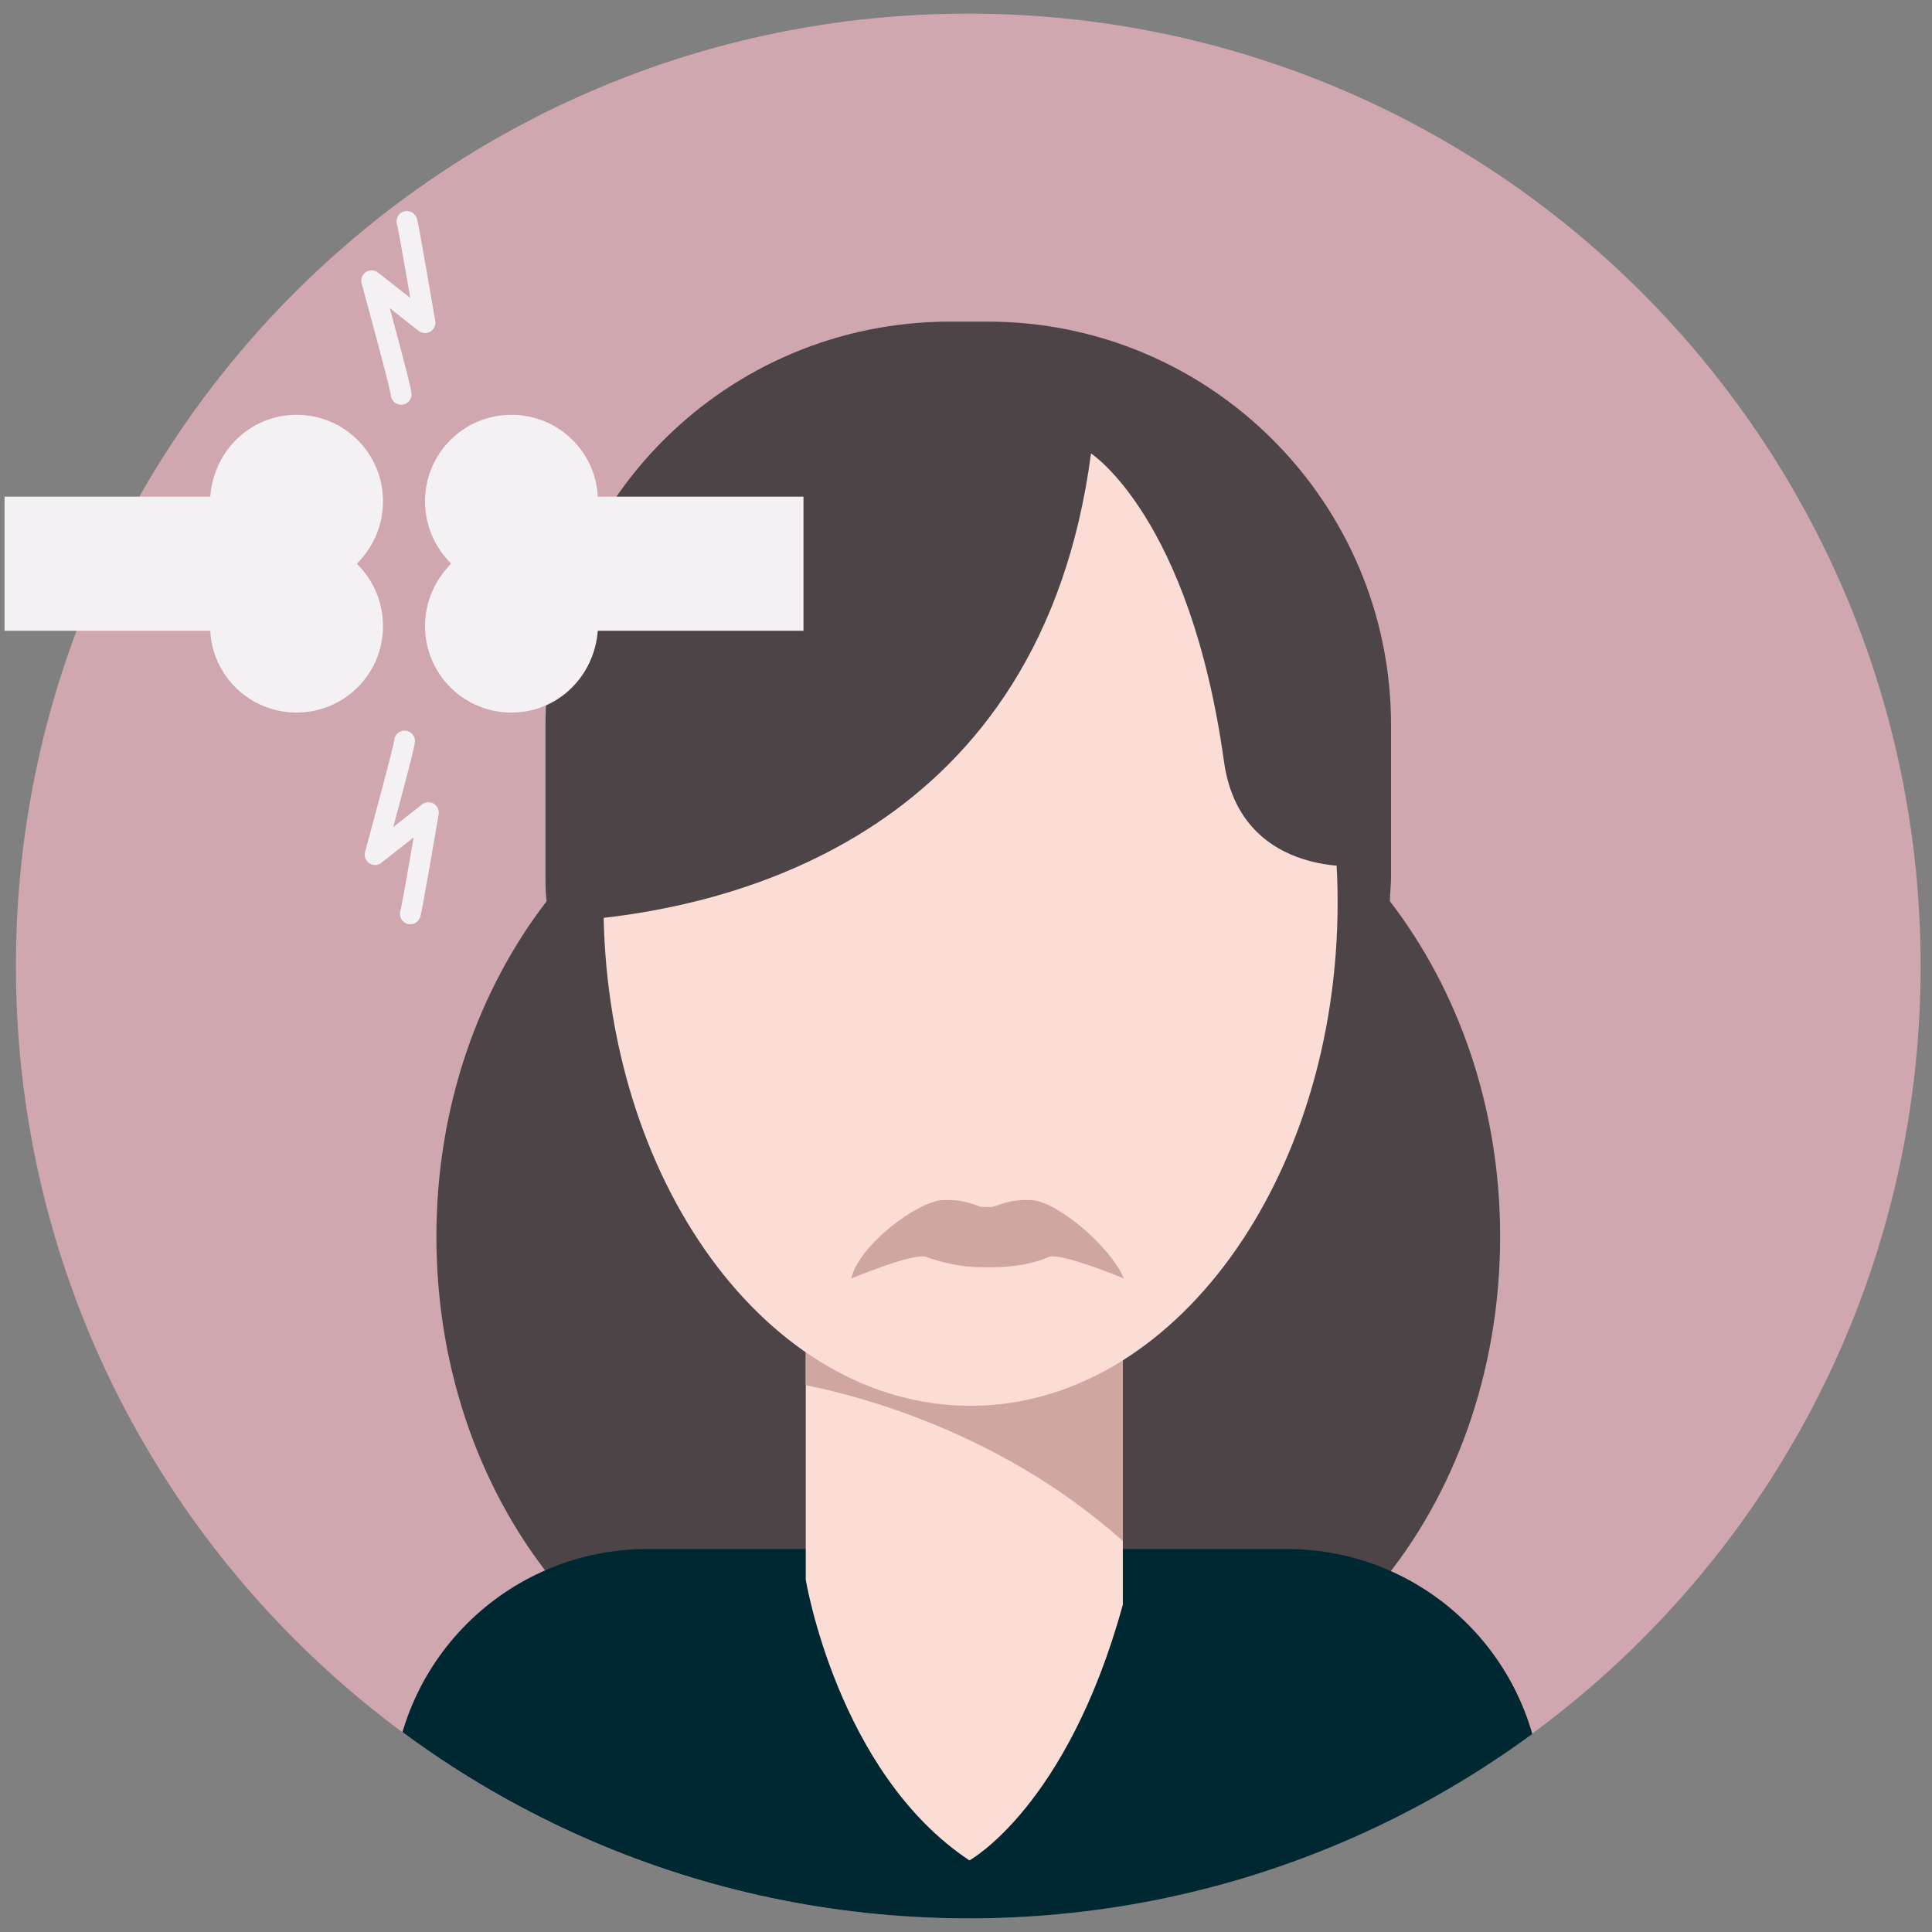 <svg xmlns="http://www.w3.org/2000/svg" xmlns:xlink="http://www.w3.org/1999/xlink" id="Ebene_1" x="0" y="0" viewBox="0 0 170 170" style="enable-background:new 0 0 170 170" xml:space="preserve"><rect x="0" y="0" width="170" height="170" fill="#808080" stroke="none"/><style>.st0{clip-path:url(#SVGID_00000100370007167048271370000003252614764739439504_);fill:#d0a7ae}.st1{clip-path:url(#SVGID_00000152985492992609085230000003035898741823154311_);fill:#4c4447}.st2{clip-path:url(#SVGID_00000156587297772909611550000001932847818237790880_);fill:#002832}.st3{clip-path:url(#SVGID_00000080168369142970474300000003653566495964627103_);fill:#fbddd5}.st4{clip-path:url(#SVGID_00000099634742737684427310000008108450074017764484_);fill:#cfa79e}.st5{clip-path:url(#SVGID_00000150074043991702954830000003668613129276948611_);fill:#fbddd5}.st6{clip-path:url(#SVGID_00000104671998628756344420000015788120514391122355_);fill:#4c4447}.st7{clip-path:url(#SVGID_00000173881707513004124160000003704536302875293578_);fill:#cfa79e}.st8,.st9{clip-path:url(#SVGID_00000066500990730121345120000018128728955965065108_);fill:#f3f1f4}.st9{clip-path:url(#SVGID_00000136375518704793684350000012313331744191236261_)}.st10,.st11{clip-path:url(#SVGID_00000005957045794854526030000003743540983205051816_);fill:none;stroke:#f3f1f4;stroke-width:1.823;stroke-linecap:round;stroke-linejoin:round}.st11{clip-path:url(#SVGID_00000091694304326712673340000014495054230459046284_)}</style><defs><path id="SVGID_1_" d="M-10.7 1.2H169v167.6H-10.7z"/></defs><clipPath id="SVGID_00000004532904486300473600000014237791679520805000_"><use xlink:href="#SVGID_1_" style="overflow:visible"/></clipPath><path style="clip-path:url(#SVGID_00000004532904486300473600000014237791679520805000_);fill:#d0a7ae" d="M85.2 168.8c46.3 0 83.8-37.5 83.8-83.8S131.5 1.2 85.2 1.2 1.4 38.7 1.4 85s37.5 83.8 83.8 83.8"/><defs><path id="SVGID_00000181054315673981212450000016055226273647762584_" d="M1.4 85c0 46.1 37.2 83.5 83.3 83.8h1.1c46-.3 83.3-37.7 83.3-83.8 0-46.3-37.5-83.8-83.8-83.8C38.9 1.2 1.4 38.7 1.4 85"/></defs><clipPath id="SVGID_00000150064185169719069260000007681150387591334568_"><use xlink:href="#SVGID_00000181054315673981212450000016055226273647762584_" style="overflow:visible"/></clipPath><path style="clip-path:url(#SVGID_00000150064185169719069260000007681150387591334568_);fill:#4c4447" d="M122.3 79.3c0-.7.1-1.4.1-2.1V63.8c0-19.6-15.9-35.5-35.5-35.5h-3.3C63.9 28.3 48 44.2 48 63.8v13.4c0 .7 0 1.4.1 2.1-6 7.8-9.7 18.1-9.7 29.5 0 24 16.3 43.5 36.4 43.5 3.6 0 7.1-.6 10.4-1.8 3.3 1.2 6.8 1.8 10.4 1.8 20.1 0 36.4-19.5 36.4-43.5 0-11.4-3.7-21.7-9.7-29.5"/><defs><path id="SVGID_00000103983434484756714950000013158020603404133534_" d="M1.4 85c0 46.1 37.2 83.5 83.3 83.8h1.1c46-.3 83.3-37.7 83.3-83.8 0-46.3-37.5-83.8-83.8-83.8C38.9 1.2 1.4 38.7 1.4 85"/></defs><clipPath id="SVGID_00000135678171106937681260000010850287314954484362_"><use xlink:href="#SVGID_00000103983434484756714950000013158020603404133534_" style="overflow:visible"/></clipPath><path style="clip-path:url(#SVGID_00000135678171106937681260000010850287314954484362_);fill:#002832" d="M57 136.3c-12.4 0-22.5 10-22.5 22.5v.5c0 12.4 10 22.5 22.5 22.5h56.2c12.4 0 22.5-10 22.5-22.5v-.5c0-12.4-10-22.5-22.5-22.5H57z"/><defs><path id="SVGID_00000077310203816433123390000002549726529033509817_" d="M1.4 85c0 46.1 37.2 83.5 83.3 83.8h1.1c46-.3 83.3-37.7 83.3-83.8 0-46.3-37.5-83.8-83.8-83.8C38.9 1.2 1.4 38.7 1.4 85"/></defs><clipPath id="SVGID_00000027572155731826004870000018361890372080031386_"><use xlink:href="#SVGID_00000077310203816433123390000002549726529033509817_" style="overflow:visible"/></clipPath><path style="clip-path:url(#SVGID_00000027572155731826004870000018361890372080031386_);fill:#fbddd5" d="M70.9 117.4V139s2.8 17 14.4 24.7c0 0 8.6-4.7 13.5-22.5v-22.8l-27.9-1z"/><defs><path id="SVGID_00000088830513142960228470000004572967187850696115_" d="M70.9 139s2.8 17 14.4 24.7c0 0 8.6-4.7 13.5-22.5v-22.8l-27.9-1V139z"/></defs><clipPath id="SVGID_00000026851308863483607530000007216224476433522068_"><use xlink:href="#SVGID_00000088830513142960228470000004572967187850696115_" style="overflow:visible"/></clipPath><path style="clip-path:url(#SVGID_00000026851308863483607530000007216224476433522068_);fill:#cfa79e" d="M69.2 121.6s20.4 2.6 34.2 18.7l.6-12.7-5-10.9-19.6-4.1-10.4-.2-1.9 8.4 2.1.8z"/><defs><path id="SVGID_00000067235856597886910160000007408212356582916487_" d="M1.4 85c0 46.1 37.2 83.5 83.3 83.8h1.1c46-.3 83.3-37.7 83.3-83.8 0-46.3-37.5-83.8-83.8-83.8C38.9 1.2 1.4 38.7 1.4 85"/></defs><clipPath id="SVGID_00000130607602536837812730000005380352864077793204_"><use xlink:href="#SVGID_00000067235856597886910160000007408212356582916487_" style="overflow:visible"/></clipPath><path style="clip-path:url(#SVGID_00000130607602536837812730000005380352864077793204_);fill:#fbddd5" d="M85.4 123.7c17.8 0 32.3-19.9 32.3-44.3S103.2 35 85.4 35 53.1 54.9 53.1 79.4s14.5 44.3 32.3 44.3"/><defs><path id="SVGID_00000120520738832768548410000010438902922405560239_" d="M1.4 85c0 46.1 37.2 83.5 83.3 83.8h1.1c46-.3 83.3-37.7 83.3-83.8 0-46.3-37.5-83.8-83.8-83.8C38.9 1.2 1.4 38.7 1.4 85"/></defs><clipPath id="SVGID_00000164476288580845242640000012745707963595882117_"><use xlink:href="#SVGID_00000120520738832768548410000010438902922405560239_" style="overflow:visible"/></clipPath><path style="clip-path:url(#SVGID_00000164476288580845242640000012745707963595882117_);fill:#4c4447" d="M119.4 76.2s-10.3.9-11.7-9.2C104.7 45.5 96 39.9 96 39.9c-4.4 33.4-31.3 39.8-44.2 41l-.9-7.1.2-11s2.3-9.4 3-10.3c.7-.9 10-12.4 10-12.4l11.7-6.3 12.9-1.4 8.4 1.8L104 38l10.5 8.6 3 12.2 2.6 13.1-.7 4.3z"/><defs><path id="SVGID_00000125564024932233808300000015008583537242250161_" d="M-10.7 1.2H169v167.6H-10.7z"/></defs><clipPath id="SVGID_00000134241513898384794810000005720053827705515159_"><use xlink:href="#SVGID_00000125564024932233808300000015008583537242250161_" style="overflow:visible"/></clipPath><path style="clip-path:url(#SVGID_00000134241513898384794810000005720053827705515159_);fill:#cfa79e" d="M86.4 106.2c-.6-.1-1.4-.7-3.5-.6-2.1.1-7.3 3.9-8 6.9 0 0 5.5-2.3 6.6-1.9 1.1.4 2.9.9 4.8.9h1.2c1.9 0 3.7-.4 4.8-.9 1.1-.4 6.6 1.9 6.6 1.9-1.3-3-6-6.8-8.1-6.9-2.1-.1-2.9.5-3.5.6h-.9"/><defs><path id="SVGID_00000147213102353288369190000016232247148648703634_" d="M.4 10.9h155.2v144.8H.4z"/></defs><clipPath id="SVGID_00000110470423425491005820000006623903588396425384_"><use xlink:href="#SVGID_00000147213102353288369190000016232247148648703634_" style="overflow:visible"/></clipPath><path style="clip-path:url(#SVGID_00000110470423425491005820000006623903588396425384_);fill:#f3f1f4" d="M70.8 43.7H52.6c-.2-4-3.5-7.2-7.6-7.2-4.2 0-7.6 3.4-7.6 7.6 0 2.2.9 4.1 2.3 5.5-1.4 1.4-2.3 3.3-2.3 5.5 0 4.2 3.4 7.6 7.6 7.6 4.1 0 7.3-3.2 7.6-7.2h18.1V43.7z"/><defs><path id="SVGID_00000132808938345969925060000012747506420356474043_" d="M.4 10.9h155.2v144.8H.4z"/></defs><clipPath id="SVGID_00000003800663125183734340000006931769295784428982_"><use xlink:href="#SVGID_00000132808938345969925060000012747506420356474043_" style="overflow:visible"/></clipPath><path style="clip-path:url(#SVGID_00000003800663125183734340000006931769295784428982_);fill:#f3f1f4" d="M.4 55.5h18.1c.2 4 3.5 7.2 7.6 7.2 4.2 0 7.6-3.4 7.6-7.6 0-2.2-.9-4.1-2.3-5.5 1.4-1.4 2.3-3.3 2.3-5.5 0-4.2-3.4-7.6-7.6-7.6-4.1 0-7.3 3.2-7.6 7.2H.4v11.8z"/><defs><path id="SVGID_00000170241494887912988960000012346984620304440763_" d="M.4 10.9h155.2v144.8H.4z"/></defs><clipPath id="SVGID_00000052096309494403287050000017333008858443089303_"><use xlink:href="#SVGID_00000170241494887912988960000012346984620304440763_" style="overflow:visible"/></clipPath><path style="clip-path:url(#SVGID_00000052096309494403287050000017333008858443089303_);fill:none;stroke:#f3f1f4;stroke-width:1.823;stroke-linecap:round;stroke-linejoin:round" d="M35.3 34.7c0-.5-2.6-10-2.6-10l4.7 3.7s-1.6-9.4-1.6-8.9"/><defs><path id="SVGID_00000022538094913748216240000011091346118354729125_" d="M.4 10.9h155.2v144.8H.4z"/></defs><clipPath id="SVGID_00000178902310965418939730000005682059620434801562_"><use xlink:href="#SVGID_00000022538094913748216240000011091346118354729125_" style="overflow:visible"/></clipPath><path style="clip-path:url(#SVGID_00000178902310965418939730000005682059620434801562_);fill:none;stroke:#f3f1f4;stroke-width:1.823;stroke-linecap:round;stroke-linejoin:round" d="M35.6 65.2c0 .5-2.6 10-2.6 10l4.7-3.7s-1.6 9.4-1.6 8.9"/></svg>